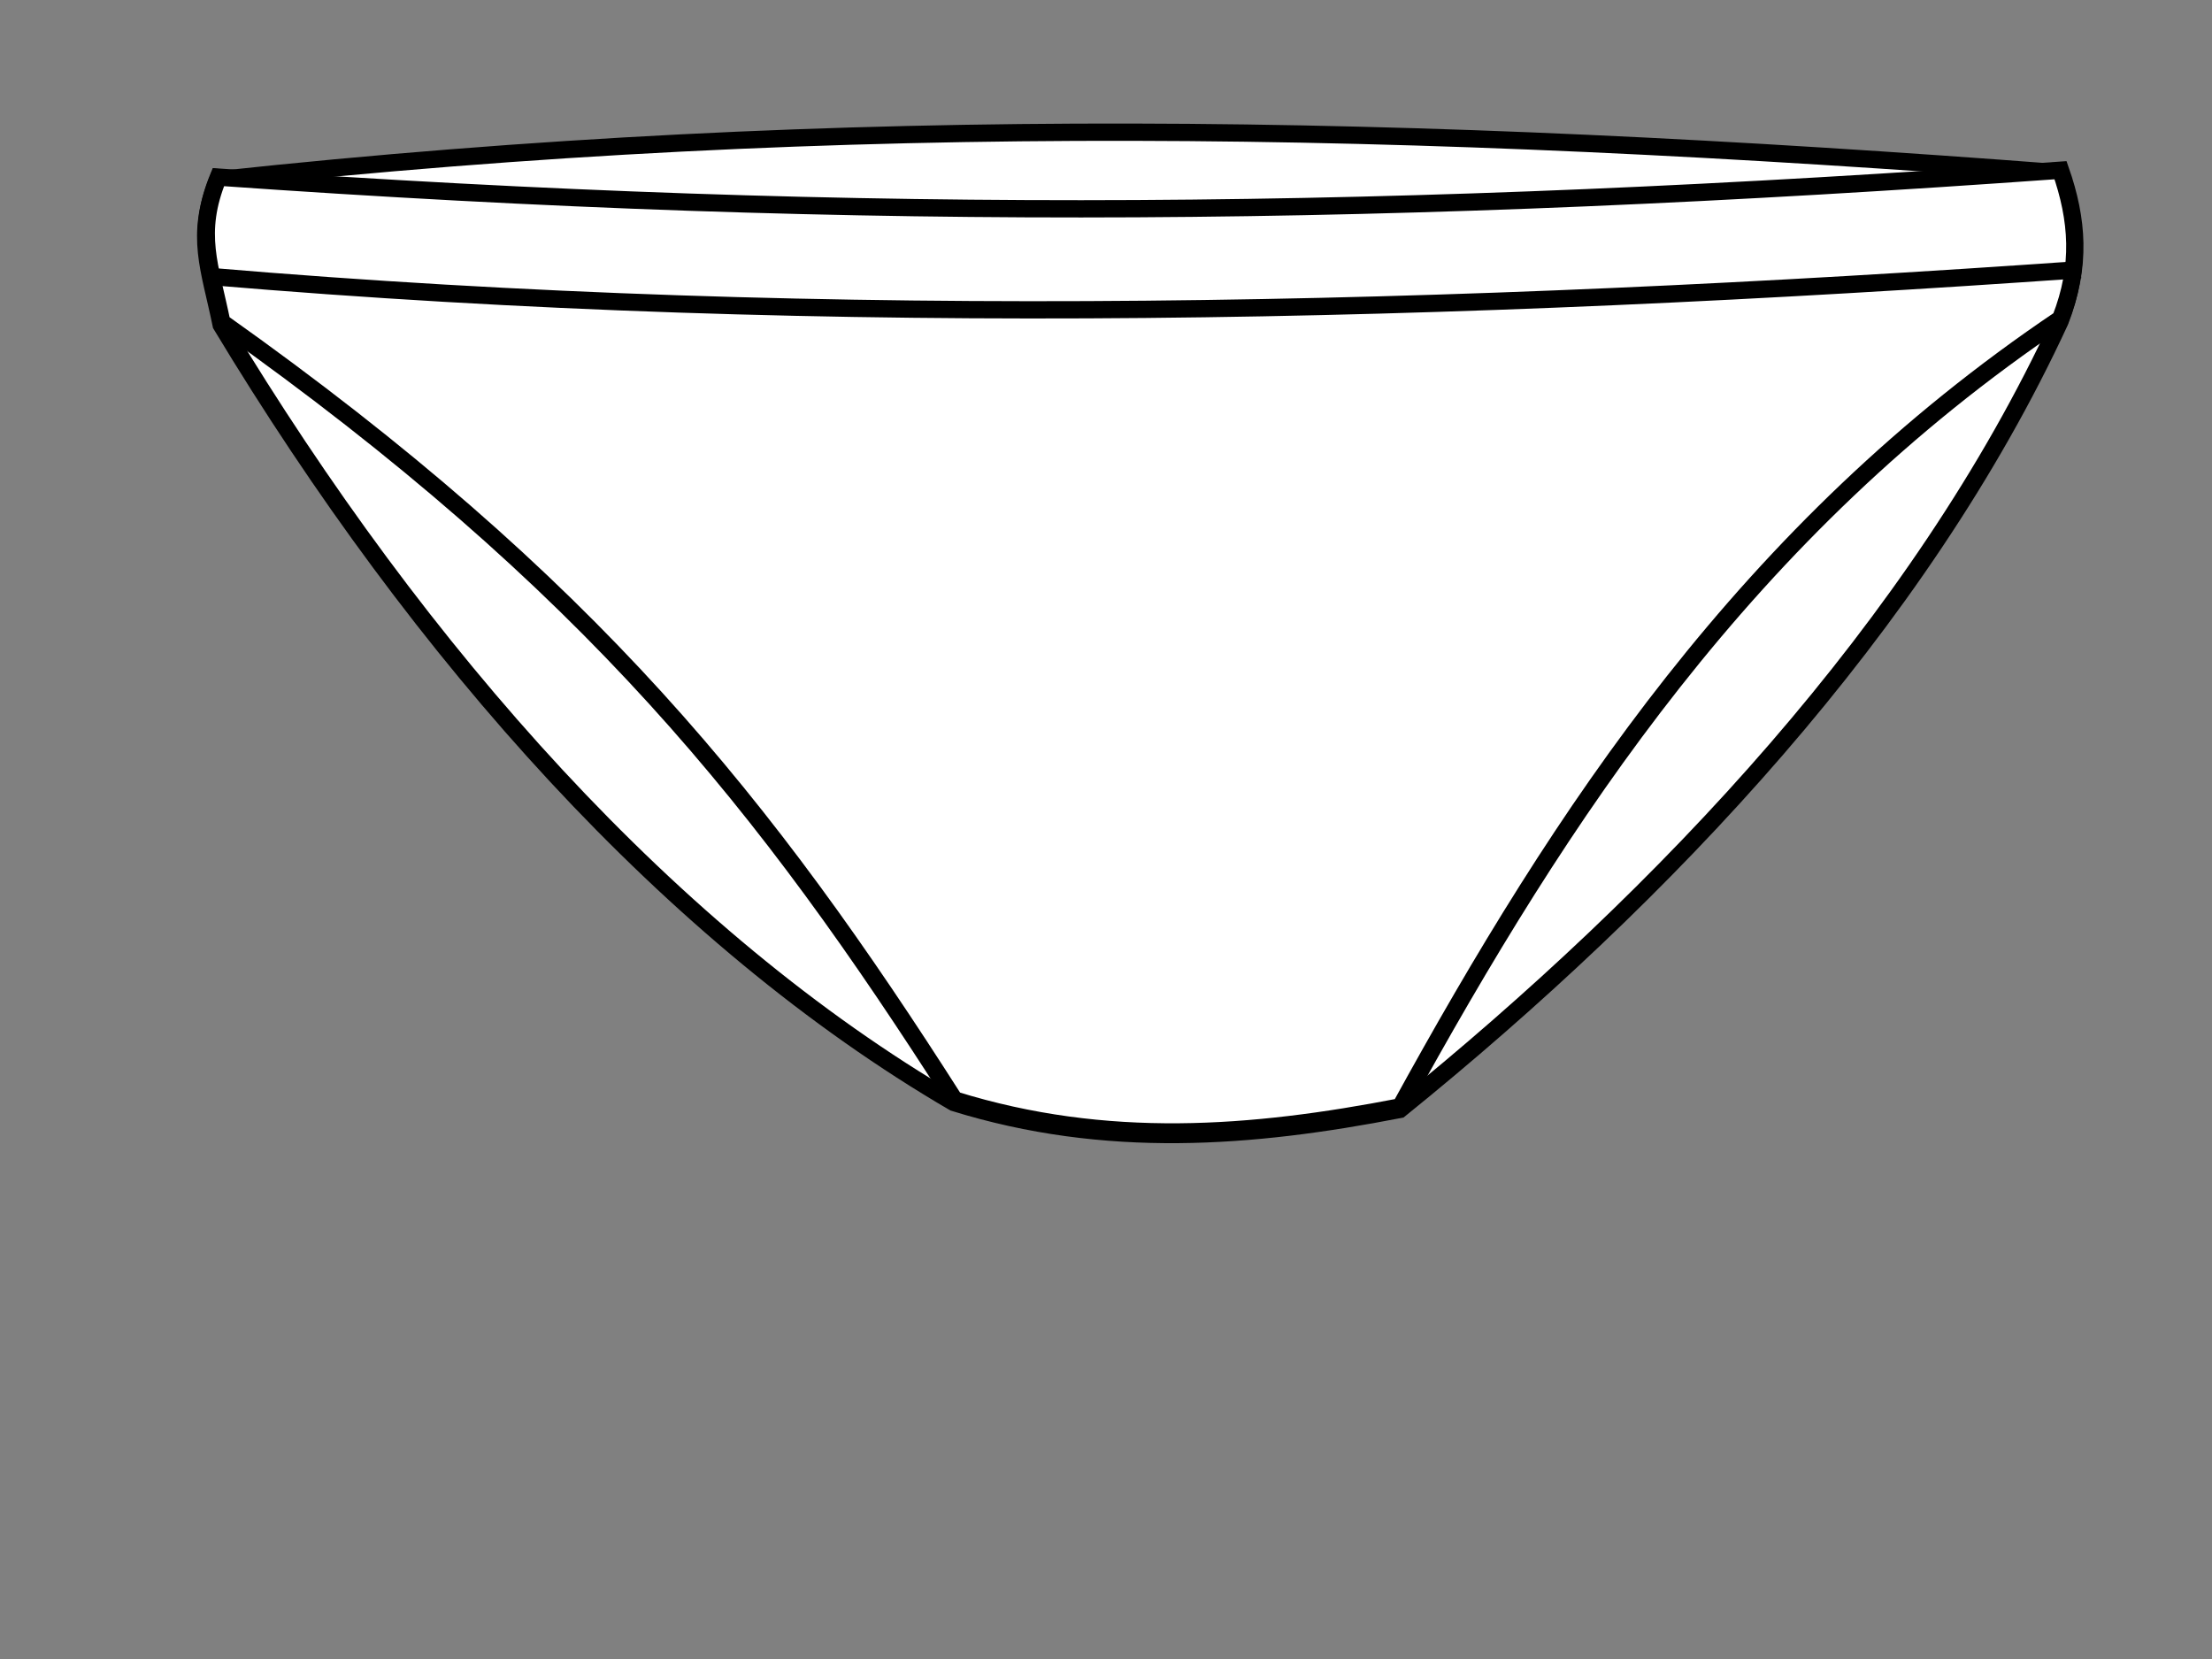 <?xml version="1.0"?><svg width="640" height="480" xmlns="http://www.w3.org/2000/svg">
 <rect width="100%" height="100%" fill="#808080" stroke="none"/>
 <!-- Created with SVG-edit - http://svg-edit.googlecode.com/ -->
 <title>light blue undies</title>
 <g>
  <title>Layer 1</title>
  <path fill="#ffffff" stroke="#000000" stroke-width="5" stroke-dasharray="null" stroke-linejoin="null" stroke-linecap="null" d="m63,52c182.667,-19.667 345.333,-16.333 533,-2c5,14.333 6,27.667 0,43c-40.667,88 -114.333,166 -191,228c-43,8.333 -85,11.667 -129,-2c-81.667,-47.667 -154.333,-129.333 -212,-225c-3.333,-16.333 -7.667,-25.667 -1,-42z" id="svg_2"/>
  <path fill="#ffffff" stroke="#000000" stroke-width="5" stroke-dasharray="null" stroke-linejoin="null" stroke-linecap="null" d="m63.18,51.249c188.667,13.333 342.333,11.667 533,-2c5,14.333 6,27.667 0,43c-90.667,61 -144.333,143 -191,228c-43,8.333 -85,11.667 -129,-2c-54.667,-85.667 -105.333,-149.333 -212,-225c-3.333,-16.333 -7.667,-25.667 -1,-42z" id="svg_3"/>
  <path fill="none" stroke="#000000" stroke-width="5" stroke-dasharray="null" stroke-linejoin="null" stroke-linecap="null" d="m61,80c180.333,15.333 360.667,10.667 541,-2" id="svg_5"/>
 </g>
</svg>